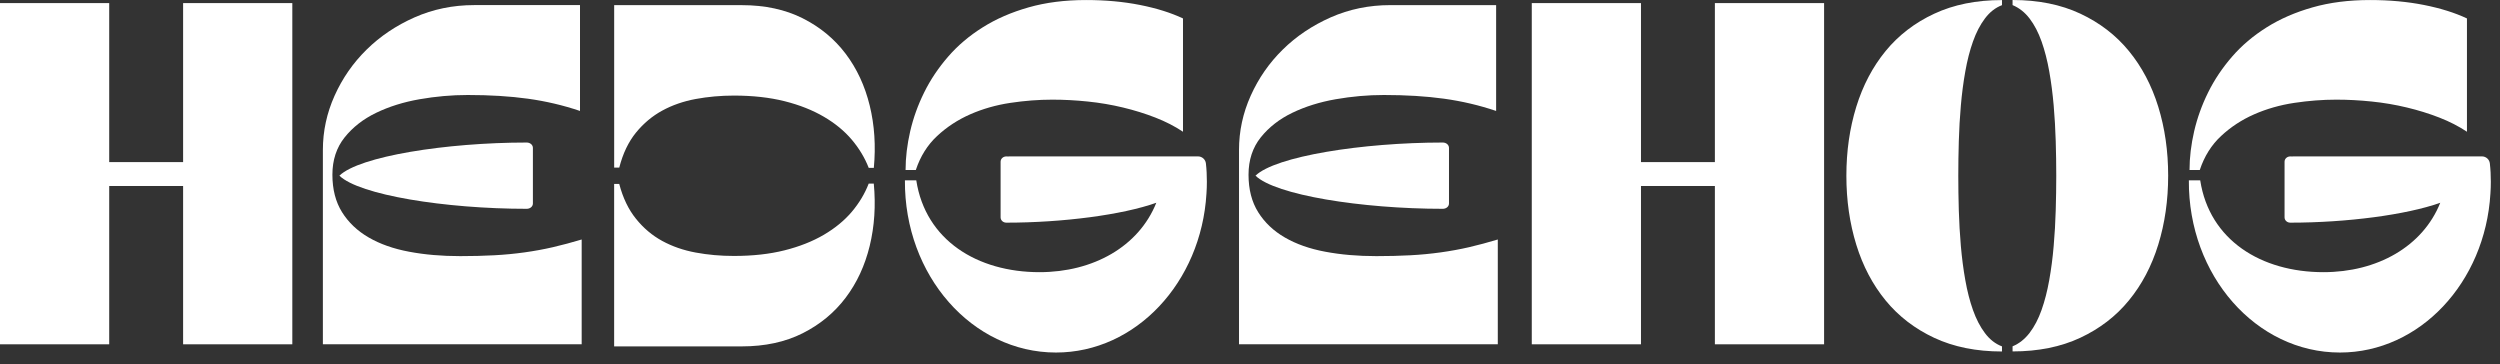 <svg width="151" height="22" viewBox="0 0 151 22" fill="none" xmlns="http://www.w3.org/2000/svg">
<rect x="0" y="0" width="151" height="22" fill="#333333" stroke="none"/>
<path d="M0 0.187H6.596V9.791H11.06V0.187H17.656V20.796H11.06V11.234H6.596V20.796H0V0.187Z" fill="white"/>
<path d="M35.133 14.465V20.794H19.502V9.057C19.502 7.924 19.737 6.831 20.209 5.78C20.681 4.729 21.325 3.799 22.145 2.994C22.965 2.188 23.93 1.54 25.044 1.047C26.158 0.556 27.356 0.308 28.64 0.308H35.032V6.701C34.021 6.359 32.974 6.113 31.888 5.962C30.801 5.811 29.59 5.738 28.252 5.738C27.283 5.738 26.314 5.824 25.342 5.994C24.373 6.164 23.498 6.438 22.72 6.814C21.942 7.189 21.306 7.685 20.815 8.299C20.324 8.914 20.077 9.665 20.077 10.552C20.077 11.44 20.272 12.195 20.66 12.816C21.048 13.437 21.585 13.947 22.269 14.343C22.953 14.74 23.765 15.027 24.707 15.203C25.649 15.382 26.681 15.47 27.801 15.47C28.525 15.47 29.204 15.453 29.84 15.419C30.476 15.386 31.086 15.327 31.674 15.245C32.261 15.164 32.838 15.059 33.404 14.928C33.969 14.796 34.546 14.643 35.133 14.465Z" fill="white"/>
<path d="M31.814 8.609C26.938 8.609 21.7 9.444 20.5 10.611C21.7 11.777 26.892 12.612 31.814 12.612C32.019 12.612 32.187 12.473 32.187 12.291V8.93C32.187 8.75 32.019 8.609 31.814 8.609Z" fill="white"/>
<path d="M37.094 0.311H44.801C46.203 0.311 47.43 0.575 48.481 1.104C49.532 1.632 50.398 2.348 51.078 3.248C51.758 4.148 52.242 5.192 52.532 6.38C52.822 7.567 52.903 8.822 52.779 10.141H52.471C52.238 9.537 51.896 8.971 51.452 8.442C51.005 7.913 50.443 7.45 49.761 7.051C49.081 6.652 48.29 6.34 47.39 6.113C46.49 5.887 45.471 5.773 44.329 5.773C43.532 5.773 42.762 5.843 42.022 5.979C41.279 6.117 40.606 6.35 40.001 6.68C39.397 7.009 38.868 7.452 38.413 8.01C37.96 8.566 37.622 9.271 37.404 10.122H37.096V0.311H37.094ZM37.094 20.92V11.11H37.402C37.622 11.95 37.958 12.65 38.411 13.212C38.864 13.777 39.393 14.222 39.999 14.553C40.603 14.882 41.277 15.117 42.02 15.254C42.762 15.392 43.53 15.459 44.327 15.459C45.468 15.459 46.488 15.346 47.388 15.119C48.288 14.893 49.079 14.58 49.759 14.182C50.438 13.783 51.003 13.319 51.45 12.791C51.896 12.262 52.236 11.696 52.469 11.091H52.777C52.901 12.411 52.819 13.664 52.53 14.853C52.24 16.04 51.758 17.085 51.076 17.985C50.396 18.885 49.53 19.6 48.479 20.129C47.428 20.658 46.201 20.922 44.799 20.922H37.094V20.92Z" fill="white"/>
<path d="M90.467 14.465V20.794H74.836V9.057C74.836 7.924 75.071 6.831 75.543 5.78C76.015 4.729 76.659 3.799 77.479 2.994C78.299 2.188 79.264 1.54 80.379 1.047C81.493 0.556 82.69 0.309 83.974 0.309H90.366V6.701C89.355 6.359 88.308 6.113 87.222 5.962C86.135 5.811 84.925 5.738 83.586 5.738C82.617 5.738 81.648 5.824 80.676 5.994C79.707 6.164 78.832 6.439 78.054 6.814C77.276 7.19 76.64 7.685 76.149 8.299C75.658 8.914 75.411 9.665 75.411 10.553C75.411 11.44 75.606 12.195 75.994 12.816C76.382 13.437 76.919 13.947 77.603 14.343C78.287 14.74 79.099 15.027 80.041 15.203C80.983 15.382 82.015 15.47 83.135 15.47C83.859 15.47 84.539 15.453 85.174 15.419C85.81 15.386 86.42 15.327 87.008 15.245C87.595 15.164 88.172 15.059 88.739 14.929C89.303 14.796 89.88 14.643 90.467 14.465Z" fill="white"/>
<path d="M87.146 8.609C82.27 8.609 77.032 9.444 75.832 10.611C77.032 11.777 82.224 12.612 87.146 12.612C87.351 12.612 87.519 12.474 87.519 12.291V8.93C87.519 8.75 87.351 8.609 87.146 8.609Z" fill="white"/>
<path d="M92.519 0.187H99.115V9.791H103.579V0.187H110.175V20.796H103.579V11.234H99.115V20.796H92.519V0.187Z" fill="white"/>
<path d="M56.604 8.213C57.187 7.67 57.855 7.233 58.603 6.904C59.352 6.575 60.16 6.344 61.024 6.214C61.891 6.084 62.734 6.019 63.559 6.019C64.259 6.019 64.973 6.056 65.703 6.132C66.431 6.207 67.138 6.327 67.826 6.493C68.512 6.658 69.166 6.86 69.783 7.101C70.402 7.342 70.958 7.628 71.453 7.957V1.114C70.725 0.77 69.859 0.499 68.856 0.3C67.853 0.101 66.766 0.002 65.6 0.002C64.322 0.002 63.164 0.149 62.128 0.445C61.09 0.74 60.166 1.141 59.357 1.651C58.545 2.159 57.848 2.75 57.265 3.424C56.682 4.097 56.199 4.814 55.822 5.578C55.444 6.34 55.163 7.124 54.976 7.928C54.792 8.731 54.697 9.512 54.697 10.267H55.316C55.591 9.44 56.019 8.756 56.604 8.213Z" fill="white"/>
<path d="M72.361 9.446H70.305H60.944V9.451C60.889 9.451 60.835 9.448 60.782 9.448C60.591 9.448 60.436 9.587 60.436 9.769V13.128C60.436 13.311 60.593 13.449 60.782 13.449C64.191 13.449 67.791 12.977 69.841 12.247C68.781 14.895 66.029 16.439 62.786 16.439C59.026 16.439 55.901 14.508 55.343 10.892H54.665C54.665 10.892 54.665 10.892 54.657 10.892C54.615 16.632 58.716 21.293 63.78 21.293C68.601 21.293 72.553 17.058 72.87 11.693C72.887 11.46 72.895 11.225 72.895 10.984C72.895 10.609 72.879 10.233 72.837 9.872C72.811 9.629 72.602 9.446 72.361 9.446Z" fill="white"/>
<path d="M128.586 3.082C127.804 2.127 126.824 1.374 125.649 0.824C124.475 0.275 123.111 0 121.559 0V0.308C121.957 0.474 122.301 0.745 122.589 1.122C122.878 1.5 123.117 1.962 123.31 2.503C123.503 3.046 123.656 3.646 123.774 4.307C123.891 4.966 123.98 5.654 124.042 6.367C124.103 7.082 124.145 7.8 124.166 8.522C124.187 9.243 124.198 9.94 124.198 10.613C124.198 11.287 124.187 11.983 124.166 12.705C124.145 13.426 124.105 14.144 124.042 14.859C123.982 15.575 123.891 16.261 123.774 16.919C123.656 17.58 123.503 18.18 123.31 18.724C123.117 19.267 122.878 19.726 122.589 20.104C122.299 20.482 121.957 20.754 121.559 20.918V21.226C123.111 21.226 124.475 20.951 125.649 20.402C126.824 19.852 127.804 19.101 128.586 18.144C129.369 17.19 129.961 16.068 130.359 14.775C130.758 13.483 130.957 12.096 130.957 10.611C130.957 9.128 130.758 7.739 130.359 6.447C129.961 5.161 129.369 4.036 128.586 3.082Z" fill="white"/>
<path d="M113.892 3.081C113.11 4.036 112.518 5.16 112.119 6.451C111.721 7.743 111.521 9.13 111.521 10.615C111.521 12.098 111.721 13.487 112.119 14.779C112.518 16.072 113.11 17.194 113.892 18.148C114.675 19.103 115.654 19.856 116.829 20.406C118.004 20.955 119.368 21.23 120.92 21.23V20.922C120.521 20.771 120.177 20.502 119.89 20.118C119.6 19.734 119.361 19.271 119.168 18.727C118.975 18.184 118.822 17.584 118.705 16.923C118.587 16.265 118.499 15.576 118.436 14.863C118.375 14.148 118.333 13.43 118.312 12.709C118.291 11.987 118.281 11.29 118.281 10.617C118.281 9.944 118.291 9.247 118.312 8.525C118.333 7.804 118.373 7.086 118.436 6.371C118.497 5.658 118.587 4.97 118.705 4.311C118.822 3.65 118.975 3.05 119.168 2.507C119.361 1.963 119.6 1.5 119.89 1.116C120.179 0.732 120.521 0.463 120.92 0.312V0.004C119.368 0.004 118.004 0.279 116.829 0.828C115.654 1.374 114.675 2.127 113.892 3.081Z" fill="white"/>
<path d="M134.155 8.213C134.738 7.67 135.405 7.233 136.154 6.904C136.903 6.575 137.711 6.344 138.575 6.214C139.442 6.084 140.285 6.019 141.109 6.019C141.81 6.019 142.523 6.056 143.253 6.132C143.981 6.207 144.688 6.327 145.376 6.493C146.062 6.658 146.717 6.86 147.334 7.101C147.953 7.342 148.509 7.628 149.004 7.957V1.114C148.276 0.77 147.409 0.499 146.407 0.3C145.404 0.101 144.317 0.002 143.151 0.002C141.873 0.002 140.715 0.149 139.679 0.445C138.64 0.74 137.717 1.141 136.907 1.651C136.098 2.159 135.399 2.75 134.816 3.424C134.233 4.097 133.75 4.814 133.373 5.578C132.995 6.34 132.714 7.124 132.527 7.928C132.342 8.731 132.248 9.512 132.248 10.267H132.867C133.142 9.44 133.57 8.756 134.155 8.213Z" fill="white"/>
<path d="M150.387 9.872C150.362 9.631 150.155 9.446 149.911 9.446H147.855H138.495V9.451C138.44 9.451 138.386 9.448 138.333 9.448C138.142 9.448 137.987 9.587 137.987 9.769V13.128C137.987 13.311 138.144 13.449 138.333 13.449C141.742 13.449 145.342 12.977 147.392 12.247C146.332 14.895 143.58 16.439 140.337 16.439C136.577 16.439 133.451 14.508 132.893 10.892H132.216C132.216 10.892 132.216 10.892 132.207 10.892C132.165 16.632 136.267 21.293 141.331 21.293C146.152 21.293 150.104 17.058 150.421 11.693C150.438 11.46 150.446 11.225 150.446 10.984C150.446 10.607 150.429 10.231 150.387 9.872Z" fill="white"/>
</svg>
